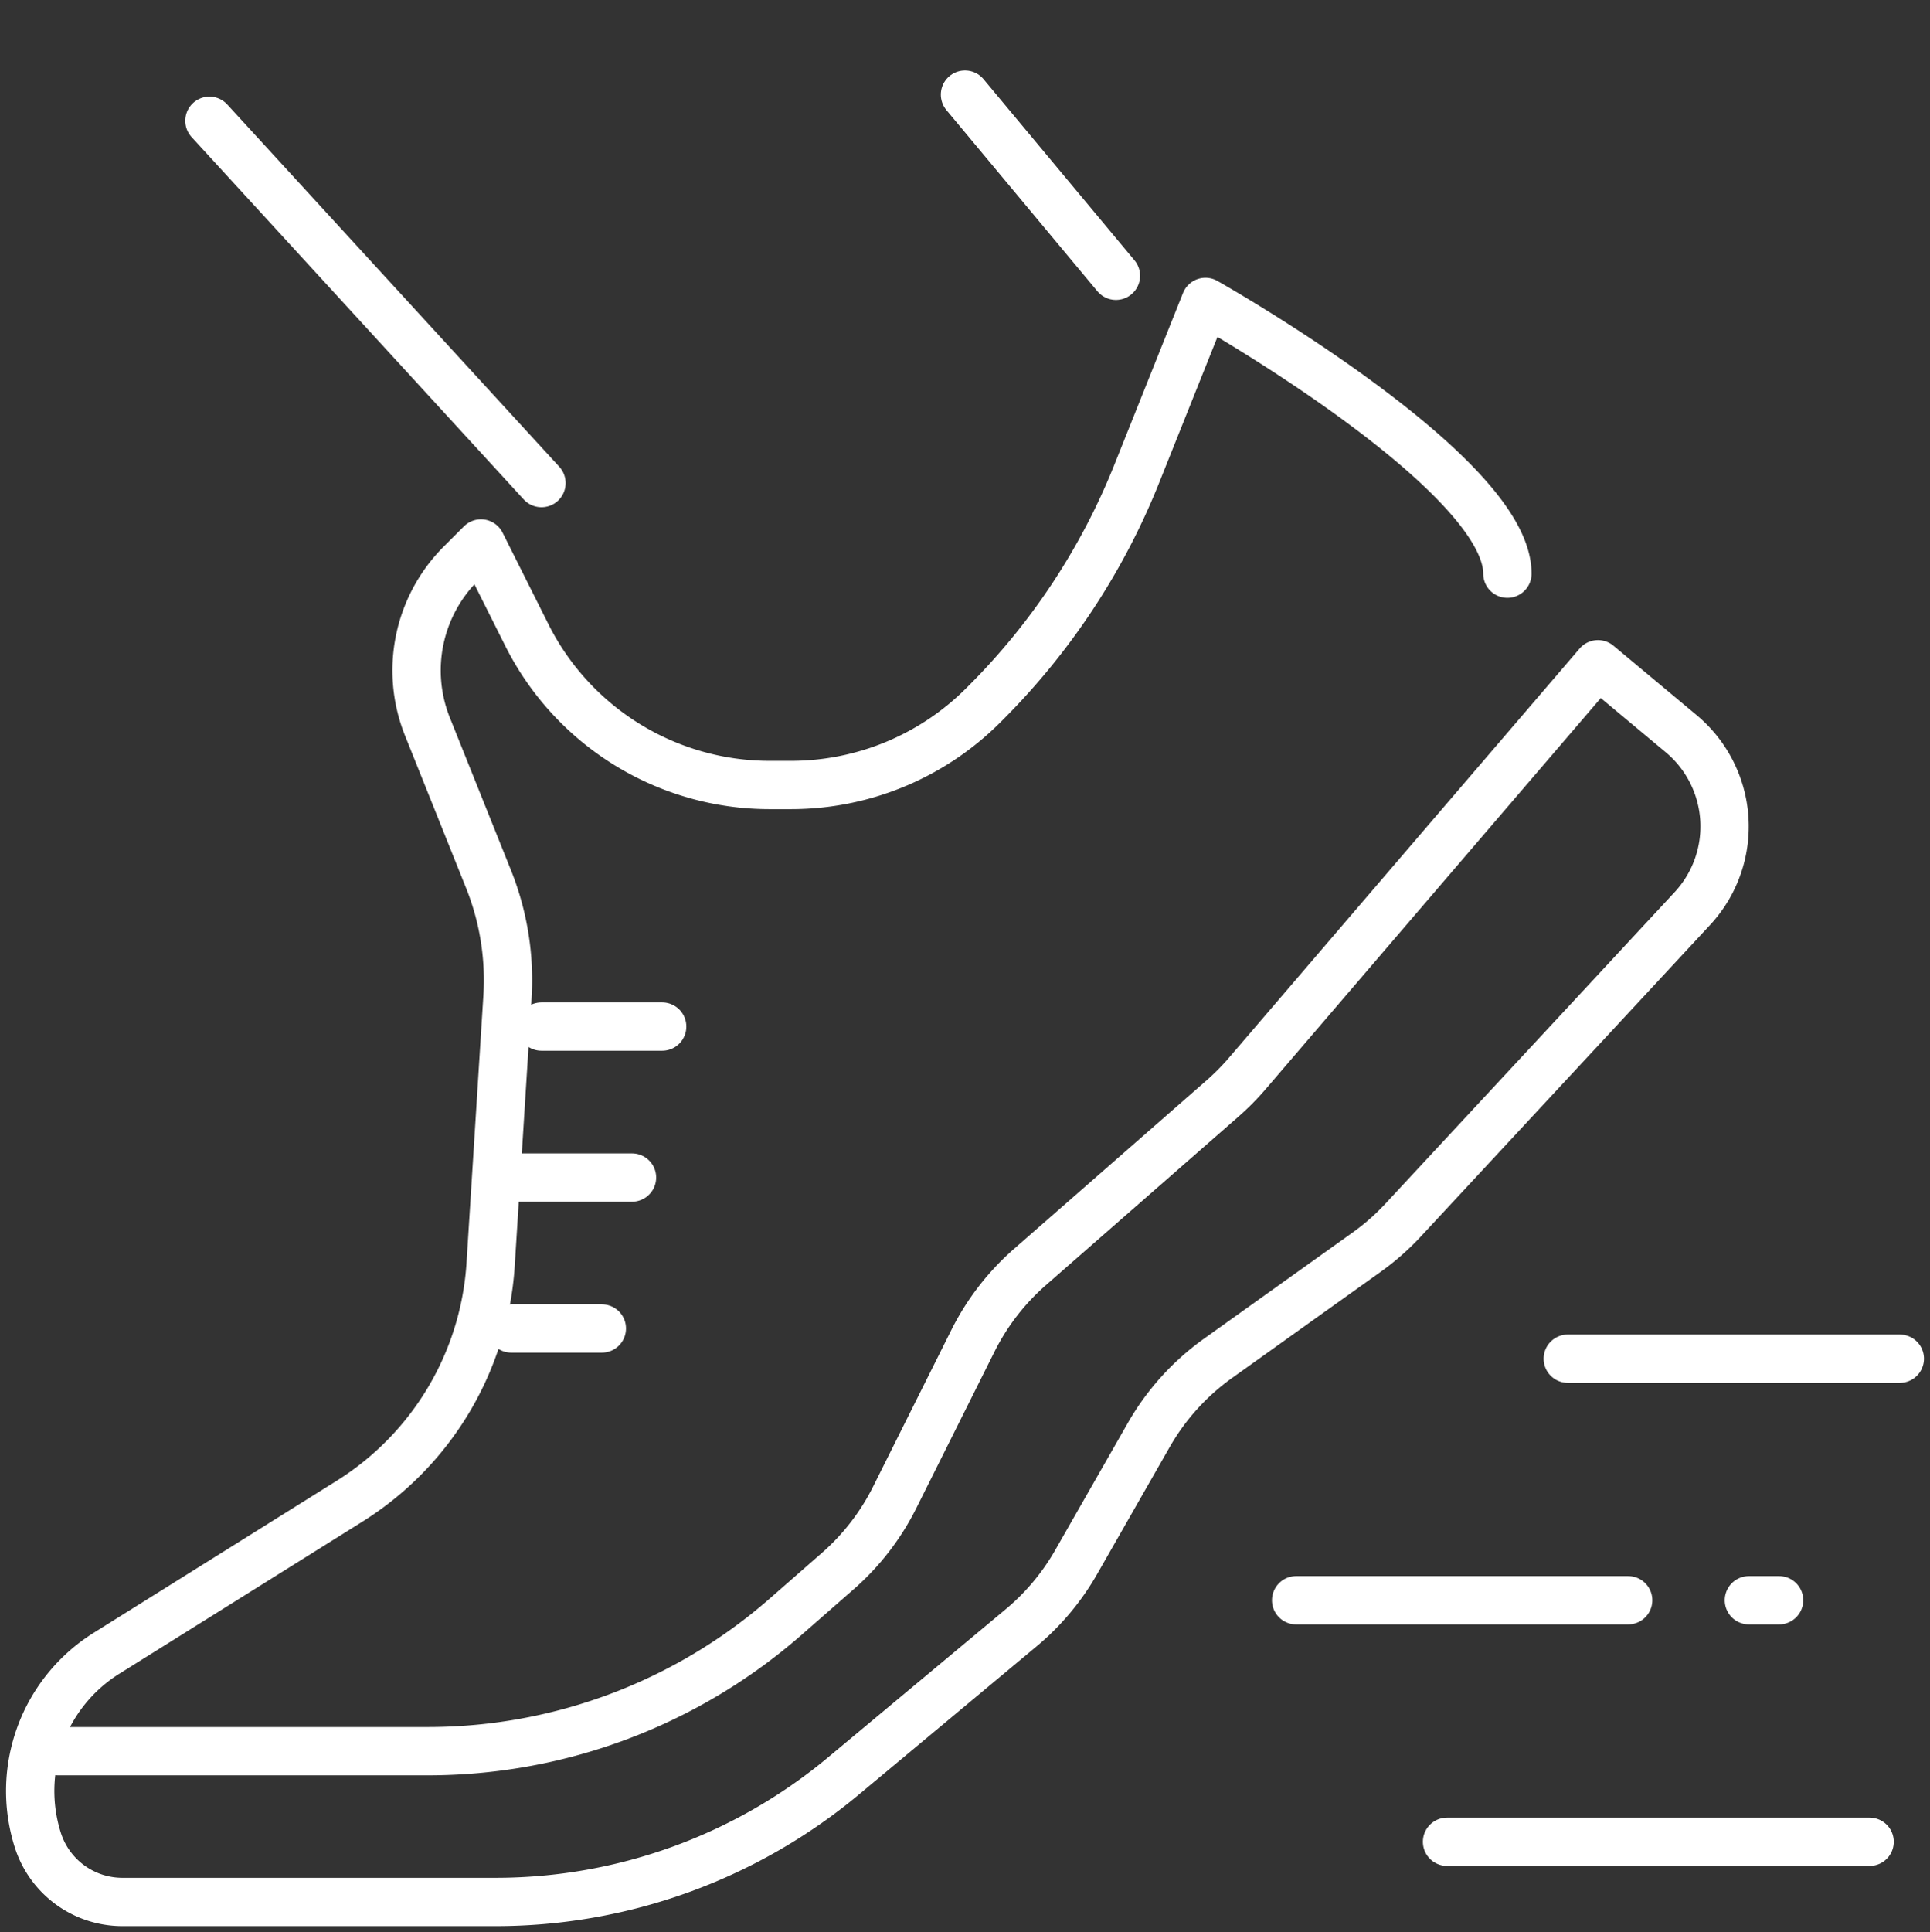 <?xml version="1.0" encoding="UTF-8"?> <svg xmlns="http://www.w3.org/2000/svg" xmlns:xlink="http://www.w3.org/1999/xlink" id="Group_239" data-name="Group 239" width="59.941" height="60" viewBox="0 0 59.941 60"><rect x="0" y="0" width="59.941" height="60" fill="#333333" stroke="none"/><defs><clipPath id="clip-path"><rect id="Rectangle_69" data-name="Rectangle 69" width="59.941" height="60" fill="none" stroke="#fff" stroke-width="1.5"></rect></clipPath></defs><g id="Group_238" data-name="Group 238" clip-path="url(#clip-path)"><path id="Path_287" data-name="Path 287" d="M46.878,18.438C46.878,15.285,37.5,10,37.5,10l-2.135,5.339a21.159,21.159,0,0,1-4.686,7.106l-.069.069A8.44,8.44,0,0,1,24.634,25h-.666a8.439,8.439,0,0,1-7.548-4.665L15,17.5l-.627.627a4.689,4.689,0,0,0-1.038,5.055l1.9,4.742a8.43,8.43,0,0,1,.588,3.659L15.3,39.877a9.376,9.376,0,0,1-4.388,7.365L3.371,51.959a5.042,5.042,0,0,0-2.135,5.8v0a2.758,2.758,0,0,0,2.628,1.923H15.456a16.871,16.871,0,0,0,10.8-3.911l5.517-4.6a7.492,7.492,0,0,0,1.711-2.041l2.263-3.961A7.5,7.5,0,0,1,37.9,42.795l4.607-3.29a7.486,7.486,0,0,0,1.136-1l8.978-9.667a3.75,3.75,0,0,0-.347-5.433L49.691,21.25l-10.9,12.716a7.64,7.64,0,0,1-.756.763l-5.985,5.237a7.506,7.506,0,0,0-1.77,2.29L27.85,47.118a7.488,7.488,0,0,1-1.769,2.29l-1.618,1.416A16.875,16.875,0,0,1,13.351,55H1.878" transform="translate(-0.062 -0.625)" fill="none" stroke="#fff" stroke-linecap="round" stroke-linejoin="round" stroke-width="1.5"></path><line id="Line_74" data-name="Line 74" x2="2.813" transform="translate(15.879 41.25)" fill="none" stroke="#fff" stroke-linecap="round" stroke-linejoin="round" stroke-width="1.5"></line><line id="Line_75" data-name="Line 75" x2="3.75" transform="translate(15.879 36.563)" fill="none" stroke="#fff" stroke-linecap="round" stroke-linejoin="round" stroke-width="1.5"></line><line id="Line_76" data-name="Line 76" x2="3.75" transform="translate(16.816 31.875)" fill="none" stroke="#fff" stroke-linecap="round" stroke-linejoin="round" stroke-width="1.5"></line><line id="Line_77" data-name="Line 77" x1="10.313" y1="11.25" transform="translate(6.504 3.75)" fill="none" stroke="#fff" stroke-linecap="round" stroke-linejoin="round" stroke-width="1.5"></line><line id="Line_78" data-name="Line 78" x1="4.688" y1="5.625" transform="translate(29.97 2.938)" fill="none" stroke="#fff" stroke-linecap="round" stroke-linejoin="round" stroke-width="1.5"></line><line id="Line_79" data-name="Line 79" x2="10.313" transform="translate(48.691 42.188)" fill="none" stroke="#fff" stroke-linecap="round" stroke-linejoin="round" stroke-width="1.5"></line><line id="Line_80" data-name="Line 80" x2="10.313" transform="translate(40.254 49.688)" fill="none" stroke="#fff" stroke-linecap="round" stroke-linejoin="round" stroke-width="1.5"></line><line id="Line_81" data-name="Line 81" x2="13.125" transform="translate(44.941 57.188)" fill="none" stroke="#fff" stroke-linecap="round" stroke-linejoin="round" stroke-width="1.5"></line><line id="Line_82" data-name="Line 82" x2="0.938" transform="translate(54.316 49.688)" fill="none" stroke="#fff" stroke-linecap="round" stroke-linejoin="round" stroke-width="1.5"></line></g></svg> 